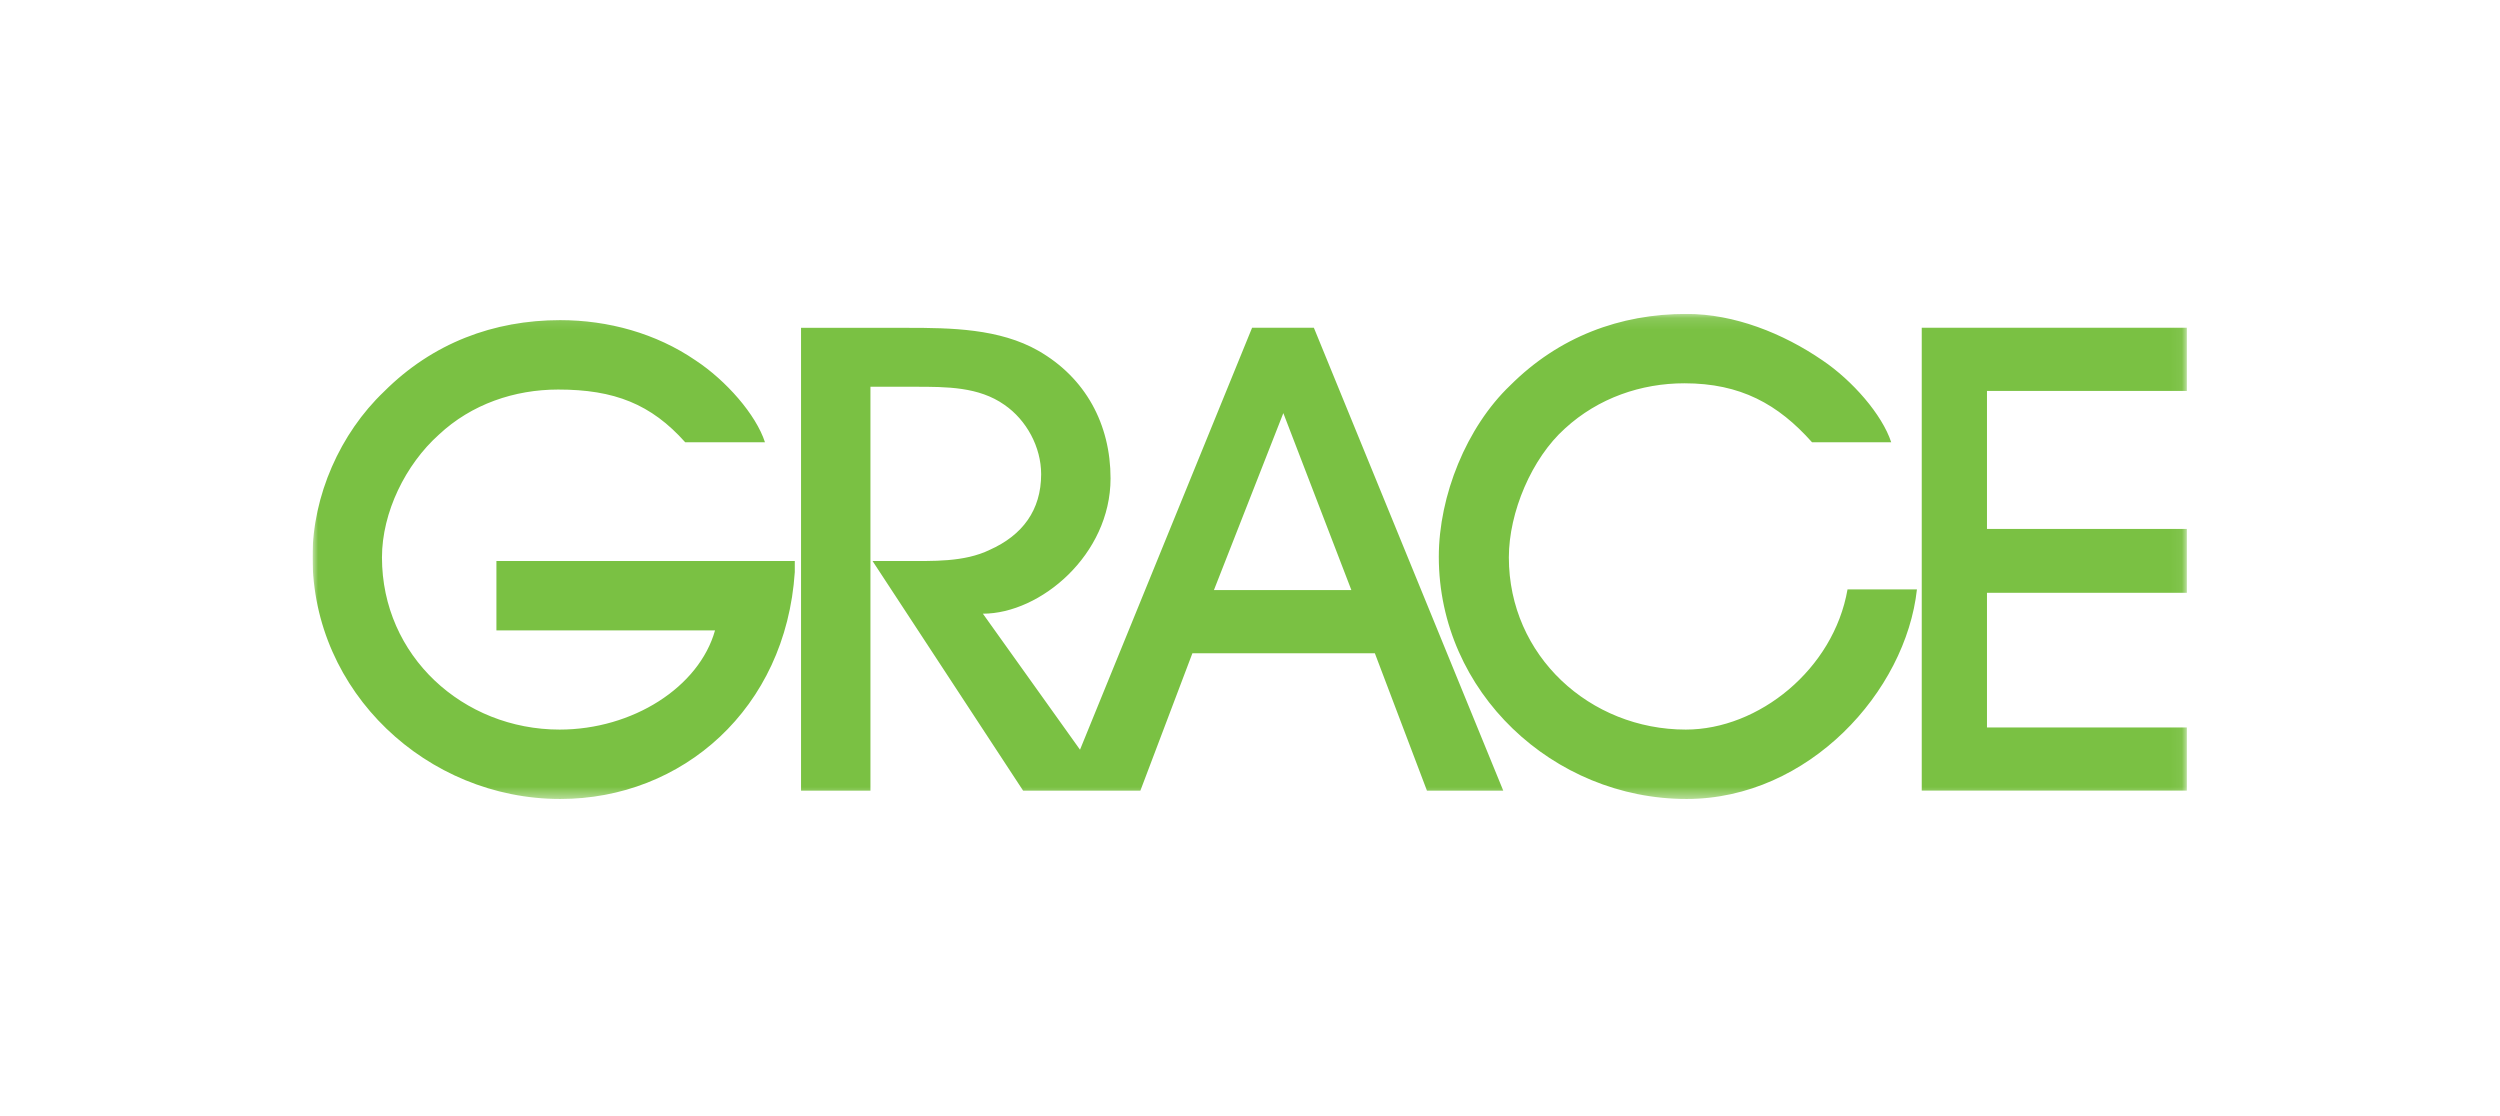 <svg width="224" height="100" viewBox="0 0 224 100" fill="none" xmlns="http://www.w3.org/2000/svg">
<g clip-path="url(#clip0_8745_14874)">
<mask id="mask0_8745_14874" style="mask-type:luminance" maskUnits="userSpaceOnUse" x="28" y="28" width="168" height="44">
<path d="M195.942 28.125H28V71.589H195.942V28.125Z" fill="white"/>
</mask>
<g mask="url(#mask0_8745_14874)">
<path d="M121.077 52.87H108.768L114.987 37.015L121.083 52.87H121.077ZM162.365 39.628H169.453C168.642 37.143 165.97 34.093 163.298 32.29C159.758 29.863 155.4 28.125 151.113 28.125C145.145 28.125 139.673 30.178 135.316 34.53C131.402 38.263 128.917 44.417 128.917 49.889C128.917 62.011 139.178 71.589 151.113 71.589C162.056 71.589 170.759 61.953 171.757 52.812H165.538C164.296 59.963 157.582 65.371 151.048 65.371C142.468 65.371 135.193 58.779 135.193 49.947C135.193 45.905 137.241 41.057 140.228 38.386C143.214 35.65 147.064 34.343 150.92 34.343C155.954 34.343 159.314 36.21 162.359 39.628H162.365ZM172.188 29.367V70.837H195.942V65.178H178.033V53.115H195.942V47.392H178.033V35.026H195.942V29.367H172.188ZM61.39 39.628H68.542C67.737 37.143 65.059 34.093 62.323 32.29C58.777 29.863 54.489 28.685 50.196 28.685C44.228 28.685 38.757 30.738 34.405 35.09C30.485 38.823 28 44.417 28 49.889C28 62.011 38.261 71.589 50.196 71.589C61.139 71.589 70.403 63.504 71.213 51.26V50.263H44.479V56.481H64.067C62.638 61.579 56.671 65.371 50.143 65.371C41.498 65.371 34.224 58.779 34.224 49.947C34.224 45.905 36.342 41.617 39.322 38.946C42.245 36.21 46.101 34.903 50.015 34.903C55.049 34.903 58.345 36.21 61.396 39.628H61.39ZM96.769 67.173L88.066 54.987C93.222 54.987 99.505 49.703 99.505 42.866C99.505 38.018 97.271 33.853 93.036 31.427C89.553 29.438 85.202 29.373 81.287 29.373H71.773V70.843H77.992V34.653H81.97C84.834 34.653 87.692 34.653 89.991 36.268C91.98 37.633 93.287 40.06 93.287 42.487C93.287 45.718 91.607 47.958 88.684 49.265C86.386 50.385 83.528 50.263 81.101 50.263H78.178L91.671 70.843H102.177L106.838 58.534H123.188L127.855 70.843H134.692L117.723 29.367H112.187L96.769 67.173Z" fill="#7AC143"/>
</g>
</g>
<defs>
<clipPath id="clip0_8745_14874">
<rect width="168" height="43.75" fill="white" transform="translate(28 28.125)"/>
</clipPath>
</defs>
</svg>
